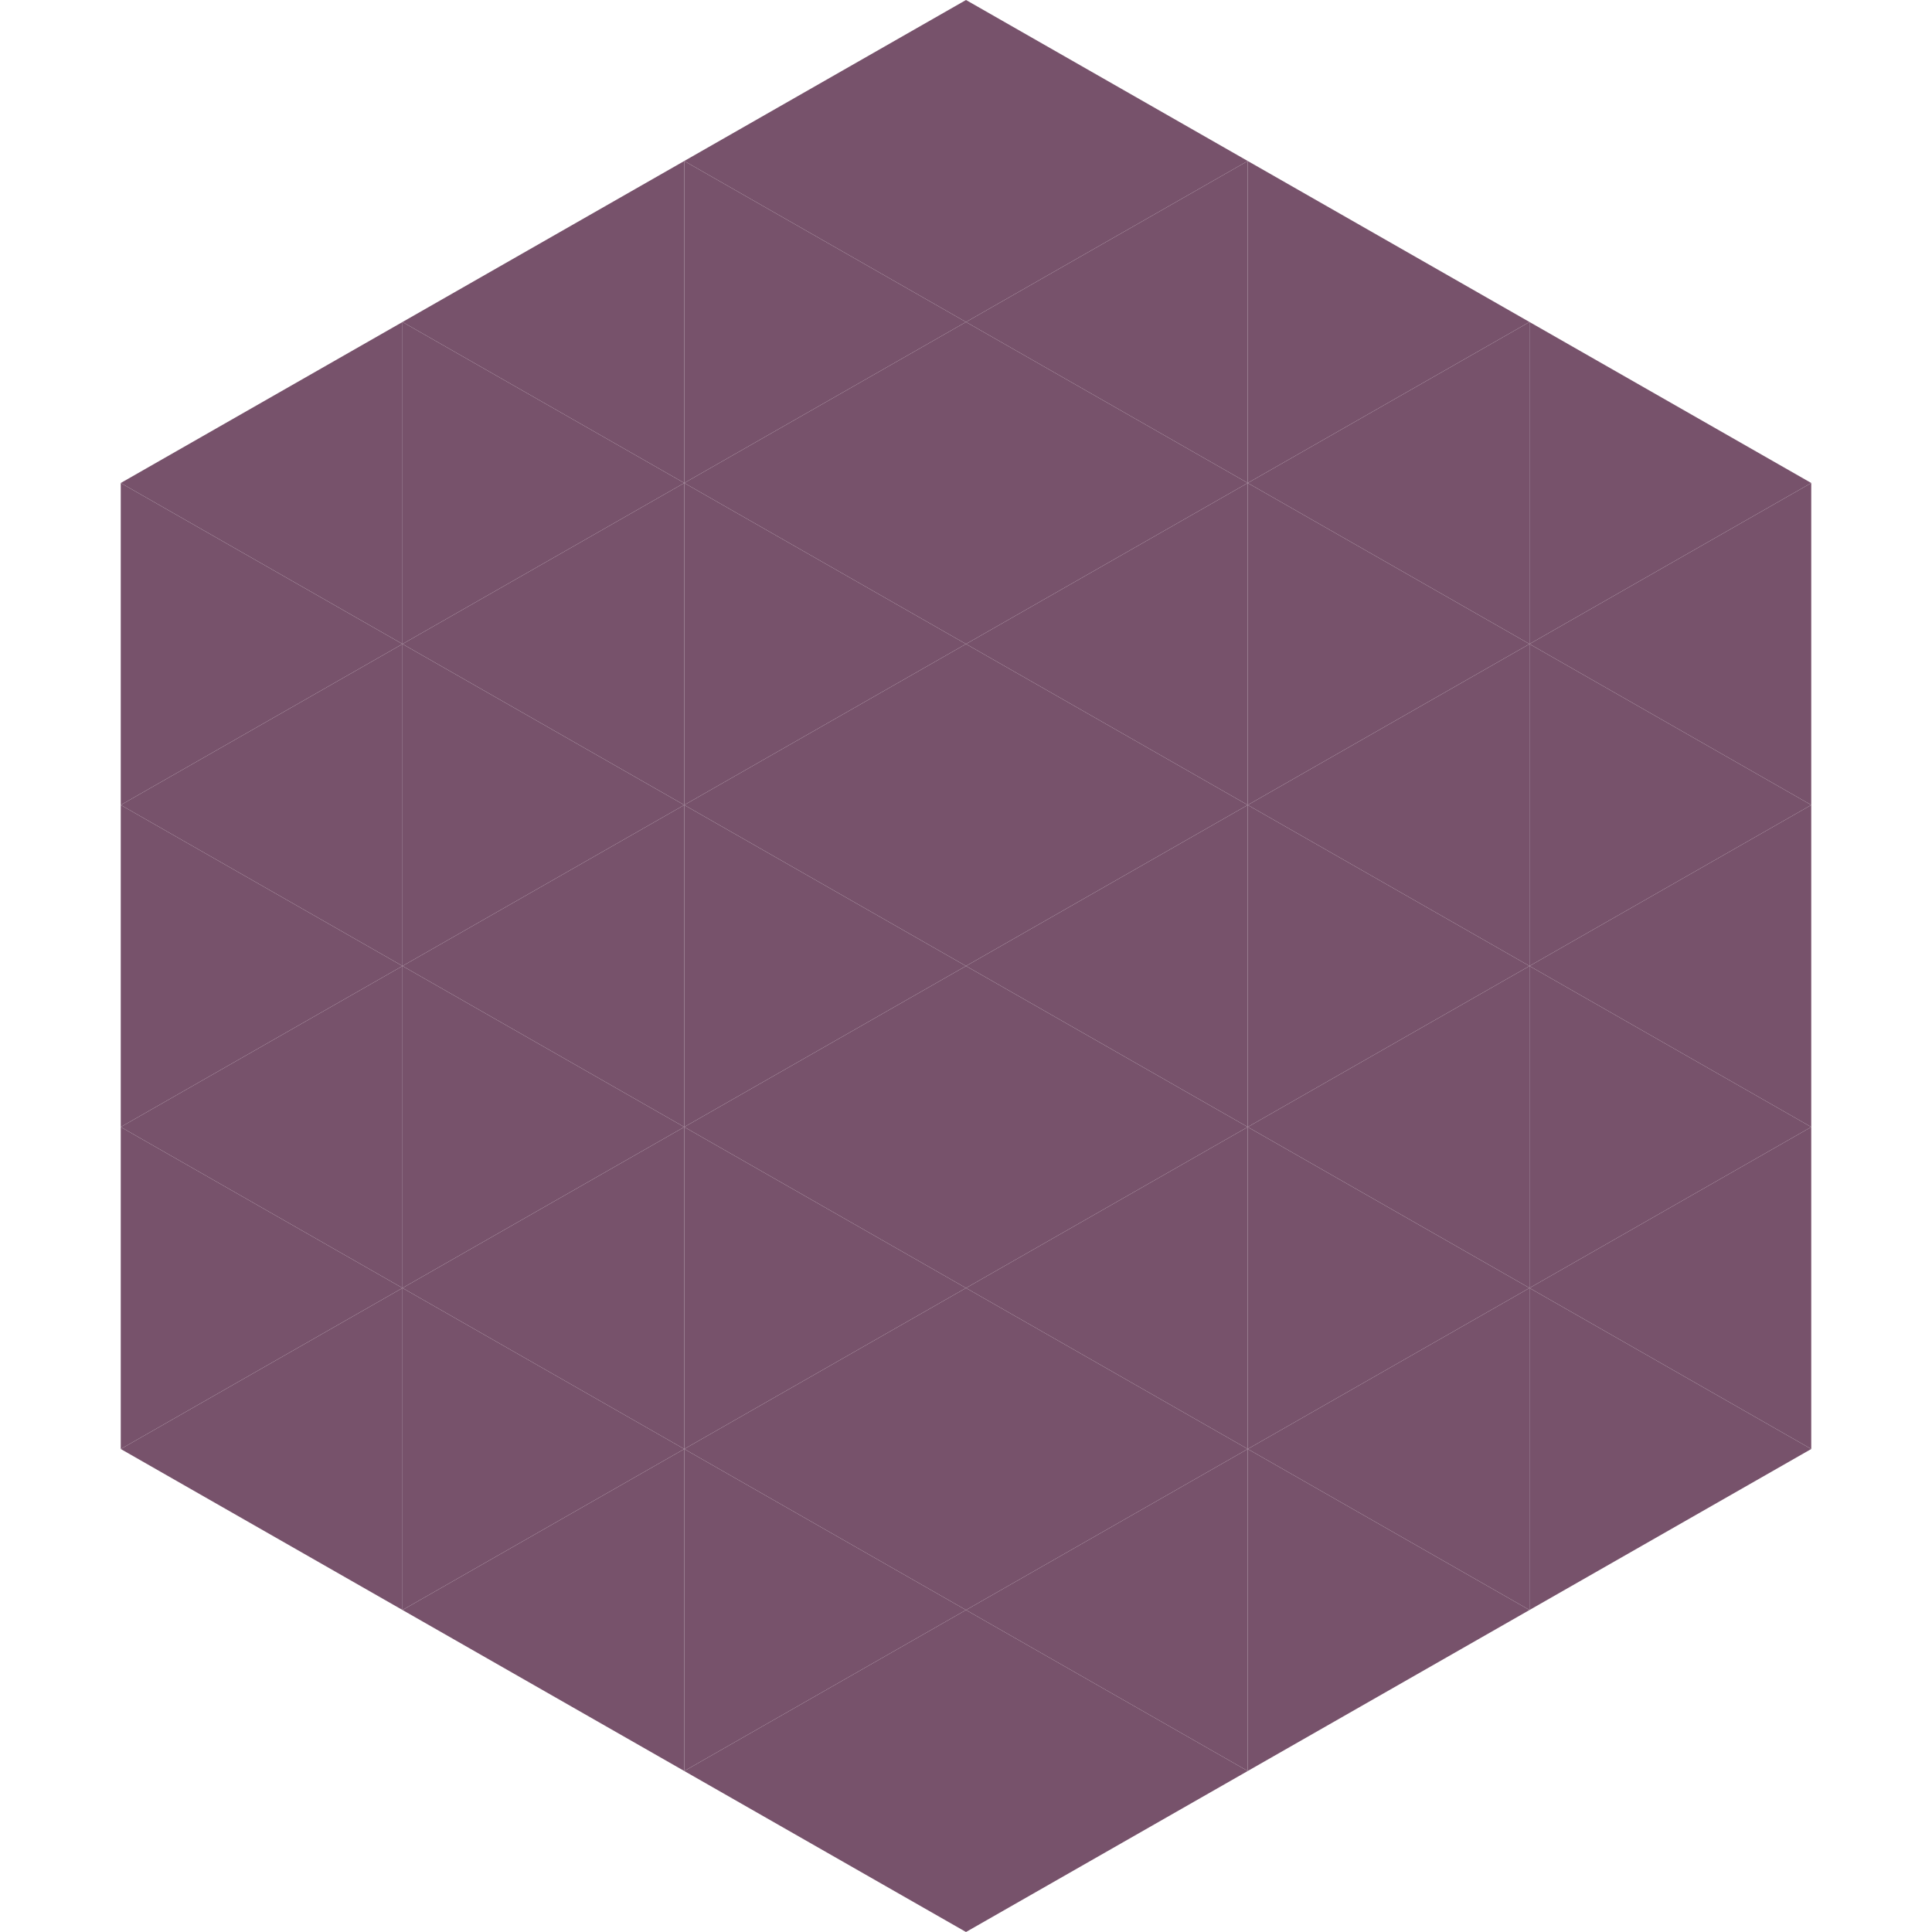 <?xml version="1.0"?>
<!-- Generated by SVGo -->
<svg width="240" height="240"
     xmlns="http://www.w3.org/2000/svg"
     xmlns:xlink="http://www.w3.org/1999/xlink">
<polygon points="50,40 15,60 50,80" style="fill:rgb(119,82,107)" />
<polygon points="190,40 225,60 190,80" style="fill:rgb(119,82,107)" />
<polygon points="15,60 50,80 15,100" style="fill:rgb(119,82,107)" />
<polygon points="225,60 190,80 225,100" style="fill:rgb(119,82,107)" />
<polygon points="50,80 15,100 50,120" style="fill:rgb(119,82,107)" />
<polygon points="190,80 225,100 190,120" style="fill:rgb(119,82,107)" />
<polygon points="15,100 50,120 15,140" style="fill:rgb(119,82,107)" />
<polygon points="225,100 190,120 225,140" style="fill:rgb(119,82,107)" />
<polygon points="50,120 15,140 50,160" style="fill:rgb(119,82,107)" />
<polygon points="190,120 225,140 190,160" style="fill:rgb(119,82,107)" />
<polygon points="15,140 50,160 15,180" style="fill:rgb(119,82,107)" />
<polygon points="225,140 190,160 225,180" style="fill:rgb(119,82,107)" />
<polygon points="50,160 15,180 50,200" style="fill:rgb(119,82,107)" />
<polygon points="190,160 225,180 190,200" style="fill:rgb(119,82,107)" />
<polygon points="15,180 50,200 15,220" style="fill:rgb(255,255,255); fill-opacity:0" />
<polygon points="225,180 190,200 225,220" style="fill:rgb(255,255,255); fill-opacity:0" />
<polygon points="50,0 85,20 50,40" style="fill:rgb(255,255,255); fill-opacity:0" />
<polygon points="190,0 155,20 190,40" style="fill:rgb(255,255,255); fill-opacity:0" />
<polygon points="85,20 50,40 85,60" style="fill:rgb(119,82,107)" />
<polygon points="155,20 190,40 155,60" style="fill:rgb(119,82,107)" />
<polygon points="50,40 85,60 50,80" style="fill:rgb(119,82,107)" />
<polygon points="190,40 155,60 190,80" style="fill:rgb(119,82,107)" />
<polygon points="85,60 50,80 85,100" style="fill:rgb(119,82,107)" />
<polygon points="155,60 190,80 155,100" style="fill:rgb(119,82,107)" />
<polygon points="50,80 85,100 50,120" style="fill:rgb(119,82,107)" />
<polygon points="190,80 155,100 190,120" style="fill:rgb(119,82,107)" />
<polygon points="85,100 50,120 85,140" style="fill:rgb(119,82,107)" />
<polygon points="155,100 190,120 155,140" style="fill:rgb(119,82,107)" />
<polygon points="50,120 85,140 50,160" style="fill:rgb(119,82,107)" />
<polygon points="190,120 155,140 190,160" style="fill:rgb(119,82,107)" />
<polygon points="85,140 50,160 85,180" style="fill:rgb(119,82,107)" />
<polygon points="155,140 190,160 155,180" style="fill:rgb(119,82,107)" />
<polygon points="50,160 85,180 50,200" style="fill:rgb(119,82,107)" />
<polygon points="190,160 155,180 190,200" style="fill:rgb(119,82,107)" />
<polygon points="85,180 50,200 85,220" style="fill:rgb(119,82,107)" />
<polygon points="155,180 190,200 155,220" style="fill:rgb(119,82,107)" />
<polygon points="120,0 85,20 120,40" style="fill:rgb(119,82,107)" />
<polygon points="120,0 155,20 120,40" style="fill:rgb(119,82,107)" />
<polygon points="85,20 120,40 85,60" style="fill:rgb(119,82,107)" />
<polygon points="155,20 120,40 155,60" style="fill:rgb(119,82,107)" />
<polygon points="120,40 85,60 120,80" style="fill:rgb(119,82,107)" />
<polygon points="120,40 155,60 120,80" style="fill:rgb(119,82,107)" />
<polygon points="85,60 120,80 85,100" style="fill:rgb(119,82,107)" />
<polygon points="155,60 120,80 155,100" style="fill:rgb(119,82,107)" />
<polygon points="120,80 85,100 120,120" style="fill:rgb(119,82,107)" />
<polygon points="120,80 155,100 120,120" style="fill:rgb(119,82,107)" />
<polygon points="85,100 120,120 85,140" style="fill:rgb(119,82,107)" />
<polygon points="155,100 120,120 155,140" style="fill:rgb(119,82,107)" />
<polygon points="120,120 85,140 120,160" style="fill:rgb(119,82,107)" />
<polygon points="120,120 155,140 120,160" style="fill:rgb(119,82,107)" />
<polygon points="85,140 120,160 85,180" style="fill:rgb(119,82,107)" />
<polygon points="155,140 120,160 155,180" style="fill:rgb(119,82,107)" />
<polygon points="120,160 85,180 120,200" style="fill:rgb(119,82,107)" />
<polygon points="120,160 155,180 120,200" style="fill:rgb(119,82,107)" />
<polygon points="85,180 120,200 85,220" style="fill:rgb(119,82,107)" />
<polygon points="155,180 120,200 155,220" style="fill:rgb(119,82,107)" />
<polygon points="120,200 85,220 120,240" style="fill:rgb(119,82,107)" />
<polygon points="120,200 155,220 120,240" style="fill:rgb(119,82,107)" />
<polygon points="85,220 120,240 85,260" style="fill:rgb(255,255,255); fill-opacity:0" />
<polygon points="155,220 120,240 155,260" style="fill:rgb(255,255,255); fill-opacity:0" />
</svg>
